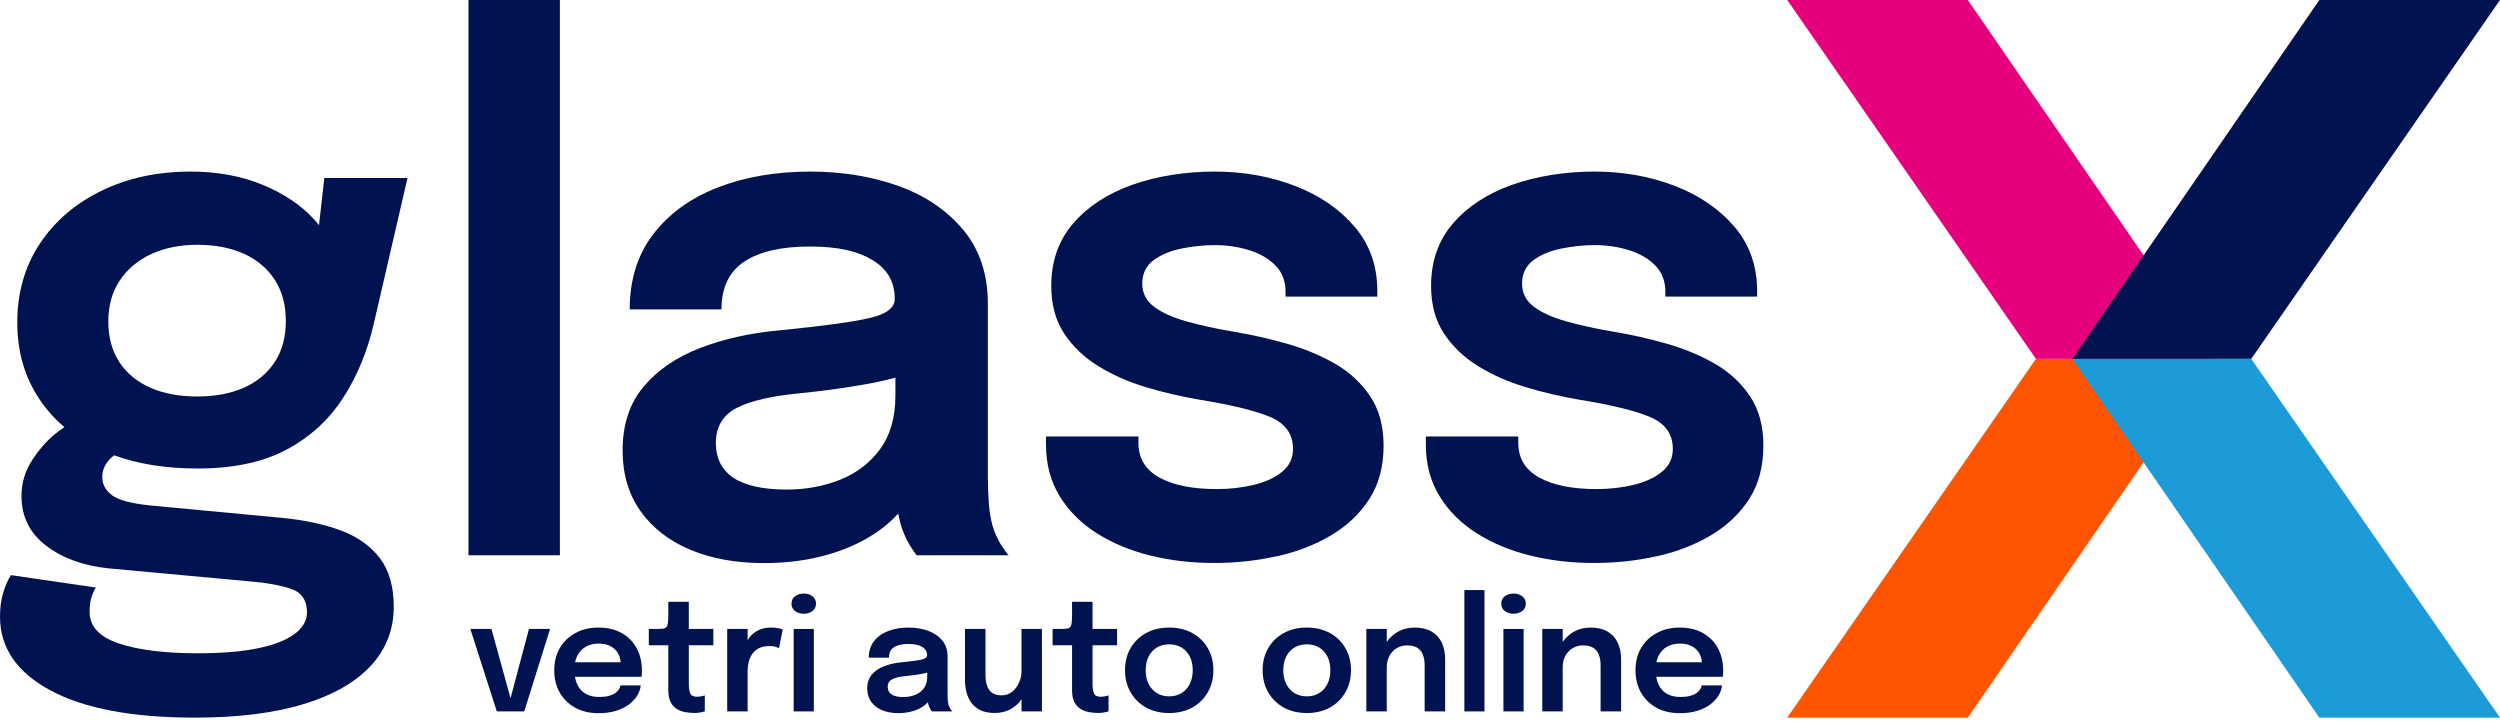 <?xml version="1.0" encoding="utf-8"?>
<!-- Generator: Adobe Illustrator 14.0.0, SVG Export Plug-In . SVG Version: 6.00 Build 43363)  -->
<!DOCTYPE svg PUBLIC "-//W3C//DTD SVG 1.1//EN" "http://www.w3.org/Graphics/SVG/1.1/DTD/svg11.dtd">
<svg version="1.1" id="Livello_1" xmlns="http://www.w3.org/2000/svg" xmlns:xlink="http://www.w3.org/1999/xlink" x="0px" y="0px"
	 width="322px" height="93px" viewBox="0 0 322 93" enable-background="new 0 0 322 93" xml:space="preserve">
<path fill="#E6007E" d="M230.193,0l32.033,46.218h23.051L253.455,0H230.193z"/>
<path fill="#FF5500" d="M262.227,46.218l-32.039,46.218h23.268l31.824-46.218H262.227z"/>
<path fill="#001250" d="M298.732,0l-31.817,46.218h23.045L322,0H298.732z"/>
<path fill="#1C9BD8" d="M266.915,46.218l31.817,46.218H322l-32.04-46.218H266.915z"/>
<path fill="#001250" d="M164.436,71.661c2.607-0.576,4.948-1.485,7.021-2.722c2.074-1.236,3.721-2.799,4.93-4.688
	c1.209-1.89,1.819-4.182,1.819-6.865c0-2.529-0.585-4.662-1.749-6.385s-2.691-3.119-4.566-4.188
	c-1.877-1.069-3.945-1.921-6.203-2.562c-2.258-0.64-4.491-1.146-6.704-1.511c-2.335-0.397-4.396-0.845-6.183-1.352
	c-1.788-0.506-3.181-1.133-4.179-1.896c-0.999-0.762-1.502-1.754-1.502-2.978s0.484-2.28,1.457-2.997
	c0.967-0.717,2.182-1.217,3.639-1.511c1.456-0.289,2.862-0.436,4.23-0.436c1.545,0,3.015,0.211,4.408,0.64s2.531,1.083,3.41,1.966
	c0.877,0.884,1.316,2.03,1.316,3.432v0.596h11.818v-0.73c0-3.234-0.979-5.994-2.933-8.28c-1.952-2.286-4.522-4.041-7.702-5.264
	c-3.182-1.217-6.623-1.832-10.318-1.832c-3.696,0-7.373,0.563-10.566,1.69c-3.199,1.127-5.744,2.786-7.633,4.963
	c-1.895,2.184-2.843,4.874-2.843,8.075c0,2.408,0.553,4.451,1.66,6.129s2.576,3.08,4.408,4.208c1.832,1.127,3.867,2.029,6.113,2.702
	c2.239,0.673,4.516,1.204,6.819,1.601c4.179,0.673,7.25,1.422,9.204,2.242c1.953,0.826,2.933,2.196,2.933,4.117
	c0,1.191-0.464,2.165-1.386,2.927c-0.924,0.763-2.139,1.325-3.639,1.69c-1.501,0.365-3.099,0.551-4.797,0.551
	c-3.123,0-5.585-0.492-7.385-1.485s-2.703-2.478-2.703-4.464v-0.826h-11.908v1.051c0,2.504,0.585,4.707,1.749,6.615
	s2.755,3.503,4.771,4.783c2.016,1.281,4.319,2.242,6.908,2.883c2.589,0.641,5.324,0.96,8.205,0.96c2.882,0,5.484-0.288,8.091-0.87"
	/>
<path fill="#001250" d="M213.355,71.661c2.608-0.576,4.949-1.485,7.023-2.722c2.073-1.236,3.721-2.799,4.93-4.688
	c1.209-1.89,1.818-4.182,1.818-6.865c0-2.529-0.585-4.662-1.749-6.385s-2.69-3.119-4.567-4.188
	c-1.875-1.069-3.943-1.921-6.201-2.562c-2.258-0.64-4.491-1.146-6.705-1.511c-2.334-0.397-4.395-0.845-6.182-1.352
	c-1.787-0.506-3.181-1.133-4.18-1.896c-0.999-0.762-1.501-1.754-1.501-2.978s0.483-2.28,1.456-2.997
	c0.967-0.717,2.182-1.217,3.639-1.511c1.457-0.289,2.862-0.436,4.23-0.436c1.546,0,3.015,0.211,4.408,0.64
	c1.393,0.429,2.531,1.083,3.408,1.966c0.879,0.884,1.317,2.03,1.317,3.432v0.596h11.819v-0.73c0-3.234-0.98-5.994-2.934-8.28
	s-4.521-4.041-7.703-5.264c-3.18-1.217-6.621-1.832-10.316-1.832c-3.696,0-7.372,0.563-10.566,1.69
	c-3.199,1.127-5.742,2.786-7.633,4.963c-1.895,2.184-2.843,4.874-2.843,8.075c0,2.408,0.554,4.451,1.659,6.129
	c1.107,1.678,2.576,3.08,4.408,4.208c1.832,1.127,3.869,2.029,6.113,2.702c2.246,0.673,4.516,1.204,6.819,1.601
	c4.179,0.673,7.251,1.422,9.204,2.242c1.953,0.826,2.933,2.196,2.933,4.117c0,1.191-0.465,2.165-1.387,2.927
	c-0.923,0.763-2.138,1.325-3.632,1.69c-1.502,0.365-3.098,0.551-4.797,0.551c-3.123,0-5.584-0.492-7.385-1.485
	c-1.8-0.993-2.703-2.478-2.703-4.464v-0.826H183.65v1.051c0,2.504,0.586,4.707,1.75,6.615s2.754,3.503,4.771,4.783
	c2.017,1.281,4.319,2.242,6.908,2.883s5.323,0.96,8.205,0.96s5.483-0.288,8.091-0.87"/>
<path fill="#001250" d="M129.921,71.52c-0.242-0.242-0.573-0.703-0.999-1.369c-0.426-0.673-0.789-1.492-1.094-2.473
	c-0.242-0.884-0.401-1.883-0.477-2.997c-0.076-1.114-0.115-2.247-0.115-3.407V39.123c0-3.778-1.043-6.942-3.135-9.472
	c-2.093-2.53-4.867-4.425-8.321-5.674c-3.453-1.249-7.257-1.876-11.405-1.876c-4.452,0-8.44,0.685-11.952,2.056
	c-3.518,1.371-6.278,3.381-8.294,6.02c-2.017,2.639-3.021,5.866-3.021,9.677h11.818c0-2.805,0.979-4.861,2.933-6.154
	c1.953-1.293,4.765-1.947,8.428-1.947c3.664,0,6.183,0.583,8.091,1.742c1.909,1.159,2.863,2.805,2.863,4.944v0.09
	c0,1.127-1.101,1.947-3.295,2.446c-2.201,0.506-6.056,1.031-11.571,1.575c-3.727,0.34-7.117,1.089-10.183,2.267
	c-3.06,1.172-5.49,2.837-7.296,4.989c-1.807,2.151-2.704,4.886-2.704,8.216c0,3.048,0.776,5.661,2.315,7.825
	c1.546,2.165,3.683,3.824,6.405,4.964s5.89,1.716,9.497,1.716c3.028,0,5.833-0.384,8.409-1.146c2.576-0.762,4.796-1.838,6.66-3.227
	c0.827-0.615,1.558-1.281,2.194-1.992l0.019,0.013c0.134,0.666,0.287,1.307,0.49,1.915c0.306,0.826,0.643,1.55,1.024,2.171
	c0.382,0.628,0.675,1.044,0.884,1.261h11.819H129.921z M115.322,48.645h0.007v2.287c0,2.805-0.649,5.104-1.953,6.885
	c-1.304,1.786-3.015,3.105-5.133,3.957c-2.118,0.852-4.427,1.281-6.908,1.281c-3.06,0-5.35-0.506-6.863-1.512
	c-1.514-1.006-2.271-2.518-2.271-4.527c0-2.012,0.903-3.567,2.704-4.483c1.8-0.915,4.491-1.536,8.066-1.876
	c2.786-0.275,5.546-0.646,8.269-1.121C112.721,49.279,114.069,48.979,115.322,48.645"/>
<path fill="#001250" d="M72.113,0H60.339v71.52h11.774V0z"/>
<path fill="#001250" d="M52.496,22.927H41.772l-0.687,6.077c-0.191-0.243-0.388-0.486-0.611-0.724
	c-1.654-1.832-3.854-3.317-6.615-4.463s-5.865-1.716-9.319-1.716c-4.274,0-8.097,0.826-11.475,2.472
	c-3.378,1.646-6.03,3.925-7.951,6.839c-1.921,2.914-2.888,6.276-2.888,10.093c0,3.816,0.941,7.013,2.818,9.862
	c0.897,1.363,1.985,2.58,3.25,3.65c-0.394,0.256-0.808,0.551-1.253,0.922c-1.12,0.928-2.112,2.081-2.977,3.451
	C3.2,60.762,2.767,62.26,2.767,63.874c0,2.651,1.056,4.79,3.161,6.403c2.105,1.614,4.796,2.594,8.066,2.928l18.319,1.689
	c1.972,0.154,3.664,0.461,5.089,0.916c1.425,0.461,2.137,1.479,2.137,3.068c0,1.068-0.541,1.998-1.616,2.791
	c-1.075,0.795-2.652,1.403-4.726,1.832c-2.074,0.43-4.656,0.641-7.748,0.641c-4.211,0-7.582-0.416-10.114-1.256
	c-2.532-0.838-3.797-2.202-3.797-4.098c0-0.762,0.089-1.409,0.273-1.947c0.185-0.537,0.363-0.922,0.547-1.166L1.406,74.075
	c-0.395,0.608-0.725,1.37-0.999,2.286S0,78.296,0,79.43c0,3.996,2.169,7.159,6.501,9.496c4.332,2.332,10.527,3.504,18.586,3.504
	c5.546,0,10.222-0.583,14.019-1.742c3.798-1.159,6.686-2.805,8.657-4.943c1.972-2.133,2.952-4.669,2.952-7.596
	c0-2.625-0.604-4.72-1.819-6.295c-1.215-1.569-2.894-2.754-5.044-3.549c-2.15-0.793-4.649-1.324-7.499-1.6l-16.997-1.602
	c-2.423-0.244-4.058-0.679-4.911-1.307c-0.846-0.627-1.272-1.408-1.272-2.356c0-1.005,0.433-1.876,1.298-2.606
	c0.083-0.07,0.159-0.121,0.235-0.186c3.11,1.127,6.685,1.697,10.737,1.697c4.605,0,8.422-0.807,11.456-2.428
	c3.028-1.613,5.451-3.83,7.271-6.635s3.136-5.981,3.957-9.516l4.363-18.853L52.496,22.927z M36.817,41.319
	c0,2.075-0.471,3.836-1.412,5.283c-0.941,1.448-2.258,2.556-3.957,3.318s-3.715,1.146-6.043,1.146c-2.303,0-4.313-0.372-6.023-1.121
	c-1.711-0.75-3.047-1.845-4.001-3.298c-0.954-1.447-1.431-3.195-1.431-5.238s0.49-3.804,1.476-5.283
	c0.986-1.479,2.341-2.613,4.064-3.407c1.73-0.794,3.715-1.191,5.954-1.191c2.239,0,4.3,0.391,5.999,1.166
	c1.698,0.781,3.015,1.902,3.957,3.362c0.941,1.467,1.412,3.221,1.412,5.264"/>
<g>
	<polygon fill="#001250" points="65.756,89.934 63.3,81.01 60.58,81.01 63.99,91.63 67.52,91.63 70.85,81.01 68.129,81.01 	"/>
	<path fill="#001250" d="M80.057,81.529c-0.833-0.466-1.824-0.699-2.97-0.699c-1.113,0-2.1,0.233-2.96,0.699
		c-0.86,0.461-1.533,1.104-2.02,1.931c-0.48,0.827-0.72,1.79-0.72,2.89c0,1.074,0.237,2.027,0.71,2.86
		c0.48,0.833,1.147,1.483,2,1.95c0.854,0.467,1.85,0.699,2.99,0.699c0.84,0,1.587-0.1,2.24-0.299c0.66-0.207,1.22-0.48,1.68-0.82
		c0.46-0.348,0.817-0.73,1.07-1.15c0.26-0.427,0.41-0.863,0.45-1.311h-2.62c-0.02,0.174-0.086,0.348-0.2,0.521
		c-0.107,0.173-0.27,0.337-0.49,0.49c-0.213,0.146-0.49,0.263-0.83,0.351c-0.34,0.086-0.743,0.129-1.21,0.129
		c-0.687,0-1.27-0.137-1.75-0.41c-0.473-0.279-0.833-0.68-1.08-1.199c-0.139-0.296-0.228-0.632-0.289-0.99h8.579
		c0.014-0.073,0.023-0.189,0.03-0.35s0.01-0.311,0.01-0.45c0-1.101-0.227-2.063-0.68-2.89
		C81.543,82.646,80.897,81.996,80.057,81.529z M74.357,84.46c0.26-0.507,0.624-0.894,1.09-1.16c0.474-0.272,1.03-0.409,1.67-0.409
		c0.647,0,1.18,0.126,1.6,0.379c0.42,0.247,0.733,0.574,0.94,0.98c0.17,0.328,0.252,0.682,0.282,1.05h-5.868
		C74.135,84.995,74.229,84.715,74.357,84.46z"/>
	<path fill="#001250" d="M88.718,77.51h-2.64v1.69c0,0.433-0.017,0.772-0.05,1.021c-0.026,0.239-0.086,0.416-0.18,0.529
		s-0.24,0.187-0.44,0.221c-0.2,0.025-0.474,0.039-0.82,0.039h-1.02v2.1h2.51v4.881c0,0.16,0,0.316,0,0.47c0,0.147,0,0.294,0,0.44
		c0,0.633,0.1,1.143,0.3,1.529c0.2,0.387,0.463,0.68,0.79,0.881c0.327,0.199,0.687,0.336,1.08,0.41
		c0.394,0.072,0.78,0.109,1.16,0.109c0.307,0,0.58-0.023,0.82-0.07c0.24-0.047,0.423-0.094,0.55-0.14v-2.06
		c-0.093,0.039-0.236,0.08-0.43,0.119c-0.187,0.041-0.387,0.061-0.6,0.061c-0.447,0-0.73-0.15-0.85-0.45s-0.18-0.696-0.18-1.19
		c0-0.113,0-0.229,0-0.35c0-0.127,0-0.254,0-0.38v-4.261h3.16v-2.1h-3.16V77.51z"/>
	<path fill="#001250" d="M99.324,80.83c-0.547,0-1.034,0.086-1.46,0.26c-0.426,0.174-0.79,0.417-1.09,0.73
		c-0.186,0.189-0.34,0.407-0.48,0.638V81.01h-2.63v10.62h2.63v-5.28c0-0.366,0.047-0.732,0.14-1.1
		c0.093-0.373,0.247-0.713,0.46-1.02c0.213-0.314,0.5-0.561,0.86-0.74c0.367-0.188,0.82-0.28,1.36-0.28c0.34,0,0.61,0.036,0.81,0.11
		c0.207,0.066,0.343,0.123,0.41,0.17l0.48-2.41c-0.06-0.04-0.217-0.09-0.47-0.15C100.097,80.863,99.757,80.83,99.324,80.83z"/>
	<rect x="102.223" y="81.01" fill="#001250" width="2.6" height="10.62"/>
	<path fill="#001250" d="M104.633,76.79c-0.314-0.227-0.68-0.34-1.1-0.34c-0.427,0-0.8,0.113-1.12,0.34
		c-0.314,0.227-0.47,0.544-0.47,0.95c0,0.413,0.156,0.736,0.47,0.97c0.32,0.227,0.693,0.34,1.12,0.34c0.42,0,0.786-0.113,1.1-0.34
		c0.313-0.233,0.47-0.557,0.47-0.97C105.103,77.334,104.946,77.017,104.633,76.79z"/>
	<path fill="#001250" d="M122.178,90.79c-0.053-0.193-0.09-0.41-0.11-0.649c-0.013-0.248-0.02-0.498-0.02-0.75v-4
		c0-0.141,0-0.281,0-0.42c0-0.141,0-0.281,0-0.421c0-0.827-0.23-1.517-0.69-2.069c-0.46-0.554-1.07-0.967-1.83-1.24
		c-0.76-0.273-1.597-0.41-2.51-0.41c-0.98,0-1.857,0.15-2.63,0.449c-0.773,0.301-1.383,0.74-1.83,1.32
		c-0.44,0.574-0.66,1.277-0.66,2.11h2.6c0-0.613,0.213-1.06,0.64-1.34c0.433-0.286,1.053-0.431,1.86-0.431
		c0.767,0,1.36,0.127,1.78,0.381c0.42,0.253,0.63,0.613,0.63,1.08c0,0,0,0.003,0,0.01c0,0,0,0.003,0,0.01
		c0,0.246-0.243,0.427-0.73,0.54c-0.48,0.106-1.327,0.22-2.54,0.34c-0.82,0.073-1.567,0.24-2.24,0.5
		c-0.673,0.253-1.21,0.616-1.61,1.091c-0.393,0.467-0.59,1.063-0.59,1.789c0,0.667,0.17,1.236,0.51,1.711
		c0.34,0.473,0.81,0.836,1.41,1.09c0.6,0.246,1.297,0.369,2.09,0.369c0.667,0,1.283-0.083,1.85-0.25
		c0.567-0.166,1.053-0.399,1.46-0.699c0.19-0.142,0.352-0.296,0.497-0.458c0.03,0.148,0.057,0.301,0.103,0.438
		c0.067,0.181,0.14,0.341,0.22,0.479c0.087,0.134,0.153,0.225,0.2,0.271h2.6c-0.053-0.054-0.127-0.153-0.22-0.3
		C122.325,91.184,122.245,91.004,122.178,90.79z M118.998,88.641c-0.287,0.387-0.663,0.673-1.13,0.859
		c-0.467,0.187-0.973,0.279-1.52,0.279c-0.673,0-1.177-0.109-1.51-0.329s-0.5-0.55-0.5-0.99c0-0.453,0.197-0.78,0.59-0.979
		c0.4-0.201,0.993-0.338,1.78-0.41c0.613-0.061,1.22-0.141,1.82-0.24c0.328-0.059,0.625-0.127,0.9-0.201v0.501
		C119.428,87.743,119.285,88.246,118.998,88.641z"/>
	<path fill="#001250" d="M131.57,86.48c0,0.486-0.107,0.967-0.32,1.439c-0.207,0.473-0.5,0.867-0.88,1.18
		c-0.38,0.307-0.834,0.461-1.36,0.461c-0.554,0-0.984-0.124-1.29-0.371c-0.3-0.246-0.507-0.569-0.62-0.969
		c-0.114-0.407-0.17-0.848-0.17-1.32c0-0.193,0-0.4,0-0.621c0-0.219,0-0.449,0-0.689v-4.58h-2.64V86c0,0.273,0,0.543,0,0.811
		c0,0.266,0,0.523,0,0.77c0,0.5,0.056,1,0.17,1.5c0.12,0.5,0.32,0.957,0.6,1.37c0.286,0.413,0.676,0.747,1.17,1
		c0.5,0.253,1.126,0.38,1.88,0.38c0.673,0,1.276-0.123,1.81-0.37c0.54-0.253,1-0.601,1.38-1.04c0.102-0.118,0.181-0.253,0.27-0.38
		v1.59h2.63V81.01h-2.63V86.48z"/>
	<path fill="#001250" d="M140.721,77.51h-2.64v1.69c0,0.433-0.017,0.772-0.05,1.021c-0.027,0.239-0.087,0.416-0.18,0.529
		c-0.093,0.113-0.24,0.187-0.44,0.221c-0.2,0.025-0.473,0.039-0.82,0.039h-1.02v2.1h2.51v4.881c0,0.16,0,0.316,0,0.47
		c0,0.147,0,0.294,0,0.44c0,0.633,0.1,1.143,0.3,1.529c0.2,0.387,0.463,0.68,0.79,0.881c0.327,0.199,0.687,0.336,1.08,0.41
		c0.393,0.072,0.78,0.109,1.16,0.109c0.307,0,0.58-0.023,0.82-0.07c0.24-0.047,0.423-0.094,0.55-0.14v-2.06
		c-0.093,0.039-0.237,0.08-0.43,0.119c-0.187,0.041-0.387,0.061-0.6,0.061c-0.447,0-0.73-0.15-0.85-0.45
		c-0.12-0.3-0.18-0.696-0.18-1.19c0-0.113,0-0.229,0-0.35c0-0.127,0-0.254,0-0.38v-4.261h3.16v-2.1h-3.16V77.51z"/>
	<path fill="#001250" d="M153.554,81.529c-0.853-0.466-1.84-0.699-2.96-0.699c-1.12,0-2.107,0.233-2.96,0.699
		c-0.853,0.467-1.523,1.113-2.01,1.941c-0.48,0.819-0.72,1.77-0.72,2.85c0,1.072,0.24,2.026,0.72,2.859
		c0.487,0.834,1.157,1.486,2.01,1.961c0.853,0.467,1.84,0.699,2.96,0.699c1.12,0,2.107-0.232,2.96-0.699
		c0.853-0.475,1.52-1.127,2-1.961c0.487-0.833,0.73-1.787,0.73-2.859c0-1.08-0.243-2.03-0.73-2.85
		C155.074,82.643,154.407,81.996,153.554,81.529z M153.244,88.1c-0.253,0.5-0.607,0.891-1.06,1.17c-0.453,0.28-0.983,0.42-1.59,0.42
		c-0.6,0-1.13-0.14-1.59-0.42c-0.453-0.279-0.807-0.67-1.06-1.17c-0.253-0.506-0.38-1.1-0.38-1.779s0.127-1.268,0.38-1.76
		c0.253-0.5,0.607-0.887,1.06-1.16c0.46-0.273,0.99-0.41,1.59-0.41c0.607,0,1.137,0.137,1.59,0.41s0.807,0.66,1.06,1.16
		c0.253,0.492,0.38,1.08,0.38,1.76S153.497,87.594,153.244,88.1z"/>
	<path fill="#001250" d="M171.279,81.529c-0.854-0.466-1.84-0.699-2.961-0.699c-1.119,0-2.106,0.233-2.959,0.699
		c-0.854,0.467-1.523,1.113-2.01,1.941c-0.48,0.819-0.721,1.77-0.721,2.85c0,1.072,0.24,2.026,0.721,2.859
		c0.486,0.834,1.156,1.486,2.01,1.961c0.853,0.467,1.84,0.699,2.959,0.699c1.121,0,2.107-0.232,2.961-0.699
		c0.853-0.475,1.52-1.127,2-1.961c0.486-0.833,0.729-1.787,0.729-2.859c0-1.08-0.243-2.03-0.729-2.85
		C172.799,82.643,172.132,81.996,171.279,81.529z M170.969,88.1c-0.253,0.5-0.607,0.891-1.06,1.17
		c-0.453,0.28-0.983,0.42-1.591,0.42c-0.6,0-1.129-0.14-1.59-0.42c-0.453-0.279-0.807-0.67-1.06-1.17
		c-0.253-0.506-0.38-1.1-0.38-1.779s0.127-1.268,0.38-1.76c0.253-0.5,0.606-0.887,1.06-1.16c0.461-0.273,0.99-0.41,1.59-0.41
		c0.607,0,1.138,0.137,1.591,0.41c0.452,0.273,0.807,0.66,1.06,1.16c0.254,0.492,0.381,1.08,0.381,1.76S171.223,87.594,170.969,88.1
		z"/>
	<path fill="#001250" d="M184.365,81.33c-0.58-0.334-1.297-0.5-2.15-0.5c-0.826,0-1.58,0.197-2.26,0.59
		c-0.541,0.313-0.972,0.749-1.34,1.253V81.01h-2.631v10.62h2.631v-5.67c0-0.554,0.109-1.04,0.33-1.46c0.227-0.427,0.537-0.76,0.93-1
		c0.393-0.246,0.843-0.37,1.35-0.37c0.58,0,1.033,0.11,1.36,0.33c0.333,0.22,0.567,0.523,0.7,0.91c0.14,0.38,0.21,0.81,0.21,1.29
		c0,0.166,0,0.354,0,0.561c0,0.199,0,0.433,0,0.699v4.71h2.64v-4.46c0-0.387,0-0.779,0-1.18s0-0.76,0-1.08
		c0-0.826-0.15-1.547-0.449-2.16C185.393,82.137,184.952,81.663,184.365,81.33z"/>
	<rect x="188.611" y="76" fill="#001250" width="2.59" height="15.63"/>
	<path fill="#001250" d="M196.051,76.79c-0.314-0.227-0.68-0.34-1.1-0.34c-0.428,0-0.801,0.113-1.12,0.34
		c-0.313,0.227-0.47,0.544-0.47,0.95c0,0.413,0.156,0.736,0.47,0.97c0.319,0.227,0.692,0.34,1.12,0.34c0.42,0,0.785-0.113,1.1-0.34
		c0.313-0.233,0.471-0.557,0.471-0.97C196.521,77.334,196.363,77.017,196.051,76.79z"/>
	<rect x="193.641" y="81.01" fill="#001250" width="2.601" height="10.62"/>
	<path fill="#001250" d="M207.027,81.33c-0.58-0.334-1.297-0.5-2.15-0.5c-0.827,0-1.58,0.197-2.26,0.59
		c-0.541,0.313-0.972,0.749-1.34,1.252V81.01h-2.631v10.62h2.631v-5.67c0-0.554,0.109-1.04,0.33-1.46c0.226-0.427,0.535-0.76,0.93-1
		c0.393-0.246,0.843-0.37,1.35-0.37c0.58,0,1.033,0.11,1.36,0.33c0.333,0.22,0.565,0.523,0.7,0.91c0.14,0.38,0.21,0.81,0.21,1.29
		c0,0.166,0,0.354,0,0.561c0,0.199,0,0.433,0,0.699v4.71h2.64v-4.46c0-0.387,0-0.779,0-1.18s0-0.76,0-1.08
		c0-0.826-0.15-1.547-0.449-2.16C208.053,82.137,207.613,81.663,207.027,81.33z"/>
	<path fill="#001250" d="M221.264,83.48c-0.455-0.834-1.101-1.484-1.94-1.951c-0.835-0.466-1.824-0.699-2.97-0.699
		c-1.115,0-2.101,0.233-2.961,0.699c-0.859,0.461-1.533,1.104-2.02,1.931c-0.48,0.827-0.721,1.79-0.721,2.89
		c0,1.074,0.236,2.027,0.711,2.86c0.479,0.833,1.146,1.483,2,1.95c0.853,0.467,1.85,0.699,2.99,0.699c0.84,0,1.586-0.1,2.239-0.299
		c0.66-0.207,1.22-0.48,1.681-0.82c0.459-0.348,0.815-0.73,1.069-1.15c0.261-0.427,0.41-0.863,0.45-1.311h-2.62
		c-0.021,0.174-0.087,0.348-0.2,0.521c-0.106,0.173-0.27,0.337-0.49,0.49c-0.213,0.146-0.489,0.263-0.83,0.351
		c-0.34,0.086-0.743,0.129-1.209,0.129c-0.688,0-1.271-0.137-1.75-0.41c-0.475-0.279-0.834-0.68-1.08-1.199
		c-0.139-0.296-0.229-0.632-0.289-0.99h8.578c0.014-0.073,0.023-0.189,0.031-0.35c0.006-0.16,0.01-0.311,0.01-0.45
		C221.943,85.27,221.716,84.307,221.264,83.48z M213.623,84.46c0.26-0.507,0.623-0.894,1.09-1.16c0.473-0.272,1.03-0.409,1.67-0.409
		c0.646,0,1.18,0.126,1.6,0.379c0.42,0.247,0.733,0.574,0.94,0.98c0.169,0.328,0.251,0.682,0.281,1.05h-5.866
		C213.4,84.995,213.495,84.715,213.623,84.46z"/>
</g>
</svg>
